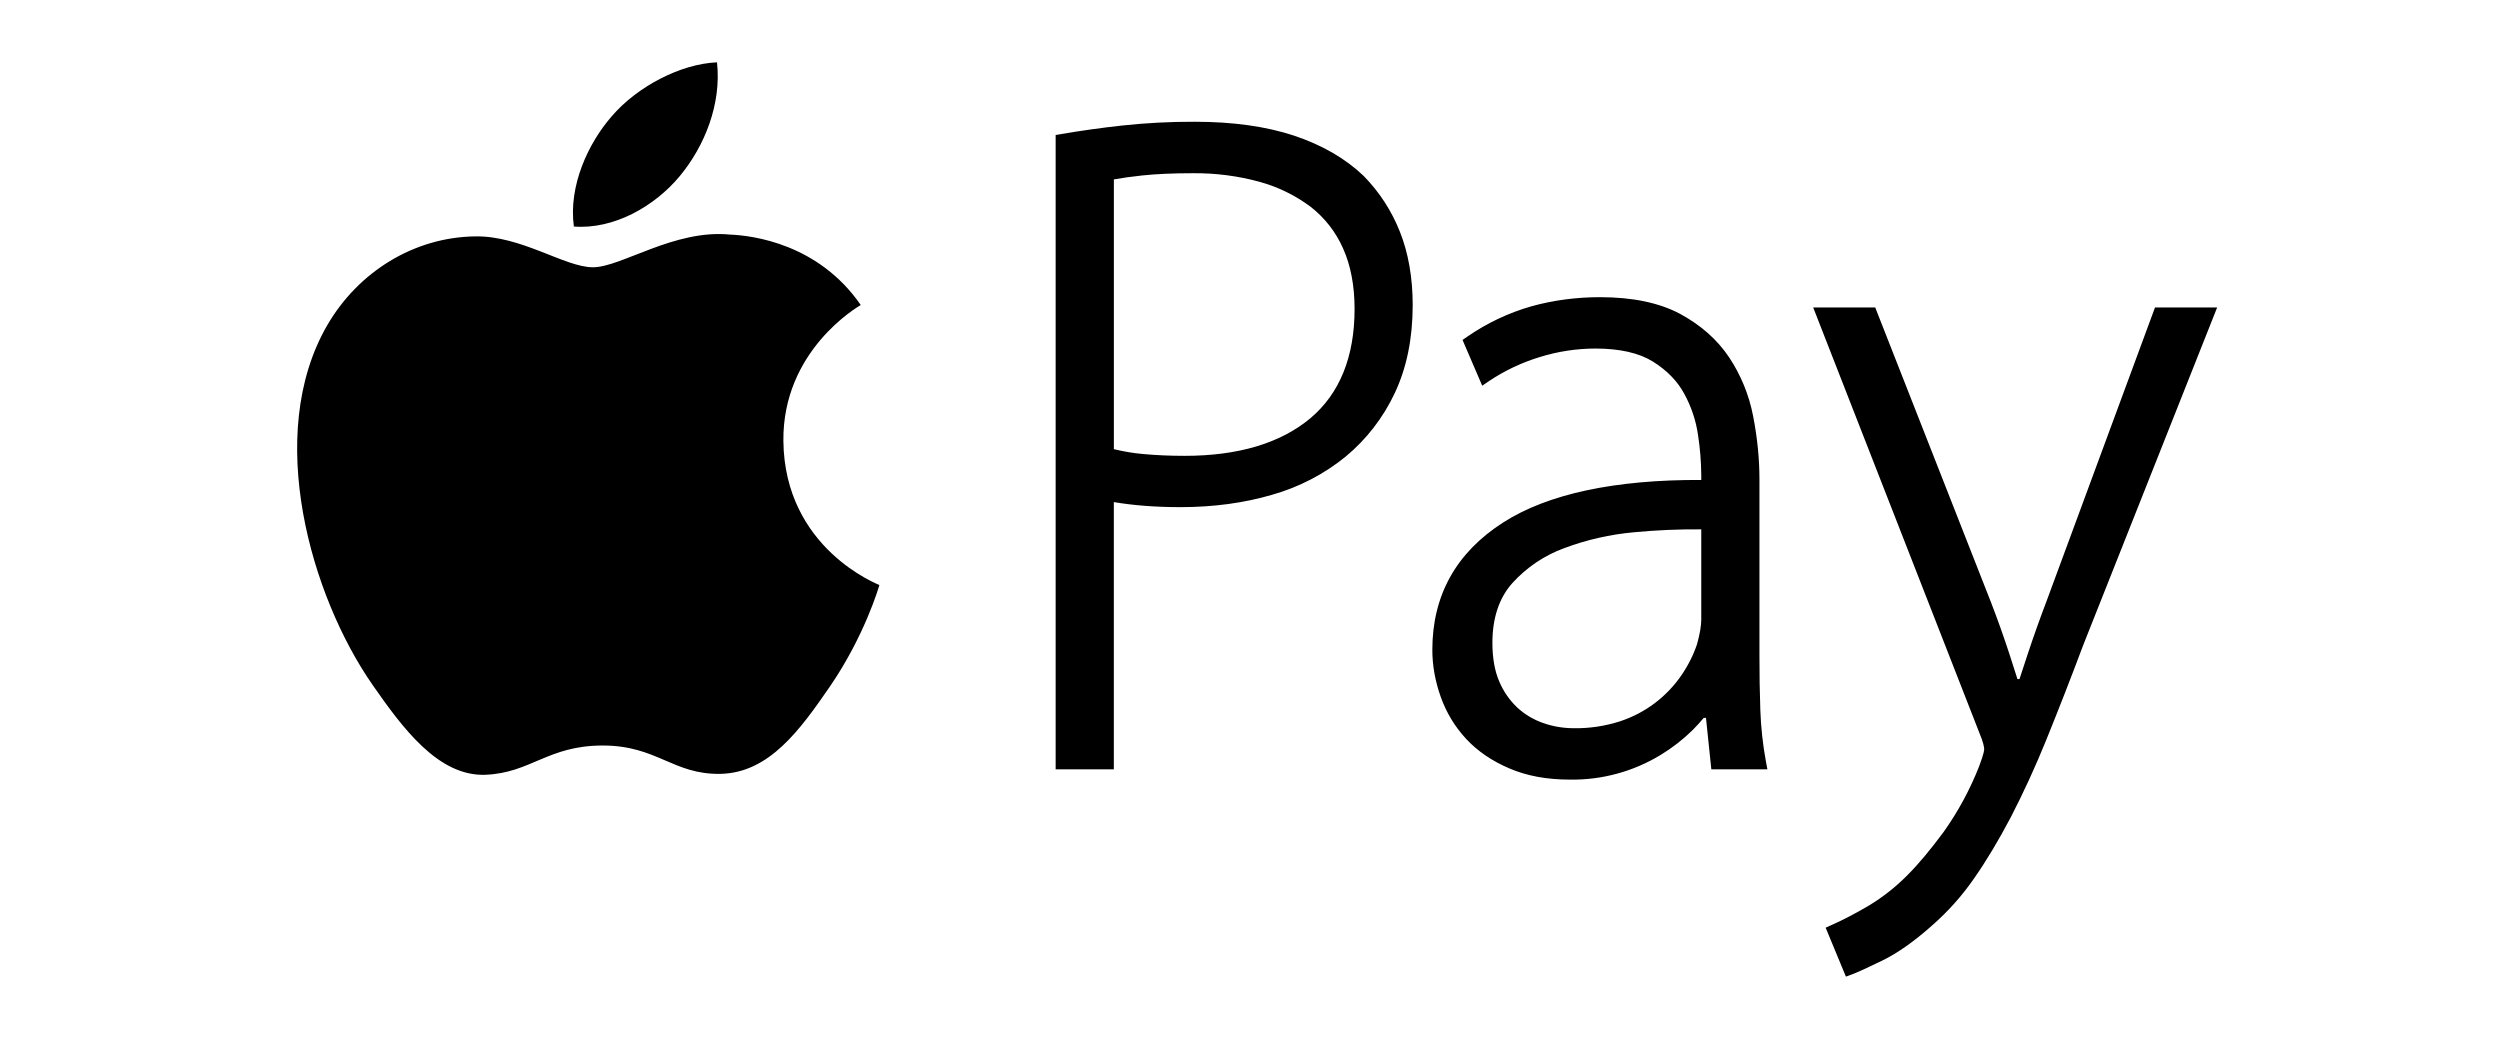 <svg width="77" height="32" viewBox="0 0 77 32" fill="none" xmlns="http://www.w3.org/2000/svg">
<path fill-rule="evenodd" clip-rule="evenodd" d="M20.938 5.423C21.706 4.495 22.224 3.205 22.084 1.92C20.973 1.965 19.631 2.659 18.84 3.583C18.123 4.404 17.504 5.718 17.675 6.977C18.91 7.073 20.169 6.351 20.938 5.423ZM24.128 13.577C24.104 10.798 26.405 9.461 26.511 9.394C25.213 7.515 23.2 7.254 22.482 7.225C20.767 7.056 19.131 8.232 18.264 8.232C17.393 8.232 16.054 7.252 14.628 7.281C12.758 7.307 11.033 8.364 10.071 10.031C8.133 13.396 9.578 18.365 11.47 21.087C12.397 22.42 13.499 23.917 14.95 23.863C16.347 23.809 16.871 22.962 18.56 22.962C20.244 22.961 20.72 23.86 22.192 23.835C23.693 23.803 24.646 22.475 25.567 21.136C26.624 19.593 27.064 18.095 27.085 18.019C27.055 18 24.162 16.9 24.128 13.578L24.128 13.577ZM42.003 5.421C41.443 4.884 40.721 4.466 39.857 4.178C39.001 3.894 37.973 3.75 36.801 3.75C36.051 3.747 35.301 3.786 34.555 3.867C33.933 3.935 33.313 4.022 32.696 4.127L32.514 4.157V23.695H34.306V15.464C34.909 15.567 35.599 15.62 36.361 15.62C37.375 15.62 38.325 15.491 39.184 15.238C40.011 15.004 40.781 14.604 41.447 14.063C42.089 13.529 42.605 12.861 42.959 12.106C43.325 11.332 43.511 10.422 43.511 9.398C43.511 8.551 43.377 7.789 43.115 7.133C42.862 6.494 42.484 5.912 42.003 5.421ZM40.357 12.884C39.437 13.652 38.136 14.04 36.485 14.04C36.031 14.04 35.601 14.02 35.206 13.984C34.903 13.957 34.602 13.906 34.307 13.834V5.526C34.544 5.482 34.837 5.441 35.181 5.404C35.617 5.358 36.142 5.335 36.745 5.335C37.436 5.329 38.125 5.417 38.791 5.599C39.359 5.755 39.893 6.015 40.365 6.367C40.8 6.705 41.144 7.146 41.366 7.65C41.603 8.176 41.721 8.804 41.721 9.515C41.721 10.991 41.261 12.125 40.357 12.884ZM54.218 21.866C54.199 21.312 54.19 20.758 54.191 20.205V14.774C54.191 14.13 54.125 13.473 53.997 12.82C53.873 12.171 53.621 11.553 53.255 11.003C52.891 10.459 52.381 10.009 51.744 9.666C51.106 9.325 50.278 9.153 49.28 9.153C48.551 9.153 47.84 9.247 47.168 9.434C46.462 9.636 45.795 9.952 45.192 10.369L45.046 10.47L45.652 11.88L45.87 11.732C46.348 11.413 46.871 11.166 47.421 10.998C47.977 10.825 48.556 10.736 49.138 10.735C49.885 10.735 50.481 10.87 50.907 11.135C51.339 11.404 51.664 11.737 51.874 12.126C52.093 12.527 52.236 12.954 52.299 13.398C52.362 13.804 52.395 14.214 52.399 14.625V14.783C49.744 14.77 47.671 15.21 46.294 16.095C44.849 17.021 44.116 18.34 44.116 20.015C44.116 20.497 44.203 20.982 44.374 21.462C44.546 21.947 44.81 22.382 45.154 22.754C45.501 23.13 45.948 23.436 46.484 23.665C47.017 23.896 47.644 24.012 48.345 24.012C49.337 24.029 50.312 23.763 51.159 23.245C51.512 23.03 51.84 22.774 52.135 22.484C52.254 22.364 52.368 22.24 52.476 22.11H52.544L52.709 23.696H54.436L54.388 23.441C54.293 22.921 54.236 22.394 54.218 21.866ZM52.399 19.083C52.399 19.273 52.354 19.534 52.267 19.847C52.151 20.186 51.989 20.507 51.785 20.802C51.33 21.464 50.672 21.959 49.91 22.212C49.446 22.363 48.961 22.437 48.473 22.429C48.152 22.429 47.833 22.376 47.529 22.269C47.235 22.167 46.965 22.006 46.736 21.796C46.496 21.57 46.306 21.296 46.178 20.992C46.037 20.668 45.966 20.267 45.966 19.8C45.966 19.035 46.173 18.415 46.578 17.962C47.015 17.479 47.563 17.108 48.175 16.884C48.868 16.624 49.594 16.459 50.333 16.393C51.019 16.328 51.709 16.298 52.399 16.304V19.083ZM66.374 9.47L63.032 18.52C62.824 19.066 62.629 19.616 62.451 20.153C62.365 20.42 62.282 20.673 62.201 20.915H62.137C62.054 20.65 61.969 20.387 61.883 20.123C61.713 19.603 61.529 19.087 61.332 18.575L57.757 9.47H55.846L60.96 22.561C61.094 22.876 61.113 23.021 61.113 23.08C61.113 23.098 61.107 23.205 60.957 23.603C60.678 24.314 60.314 24.988 59.873 25.611C59.463 26.166 59.088 26.617 58.753 26.95C58.395 27.314 57.993 27.631 57.556 27.895C57.14 28.139 56.76 28.337 56.423 28.486L56.23 28.573L56.854 30.08L57.051 30.007C57.213 29.946 57.518 29.808 57.979 29.583C58.446 29.355 58.962 28.992 59.513 28.5C60.001 28.073 60.434 27.587 60.803 27.053C61.181 26.513 61.558 25.88 61.929 25.177C62.329 24.402 62.693 23.609 63.02 22.801C63.412 21.834 63.792 20.861 64.158 19.883L68.288 9.47H66.374Z" fill="black"/>
</svg>
